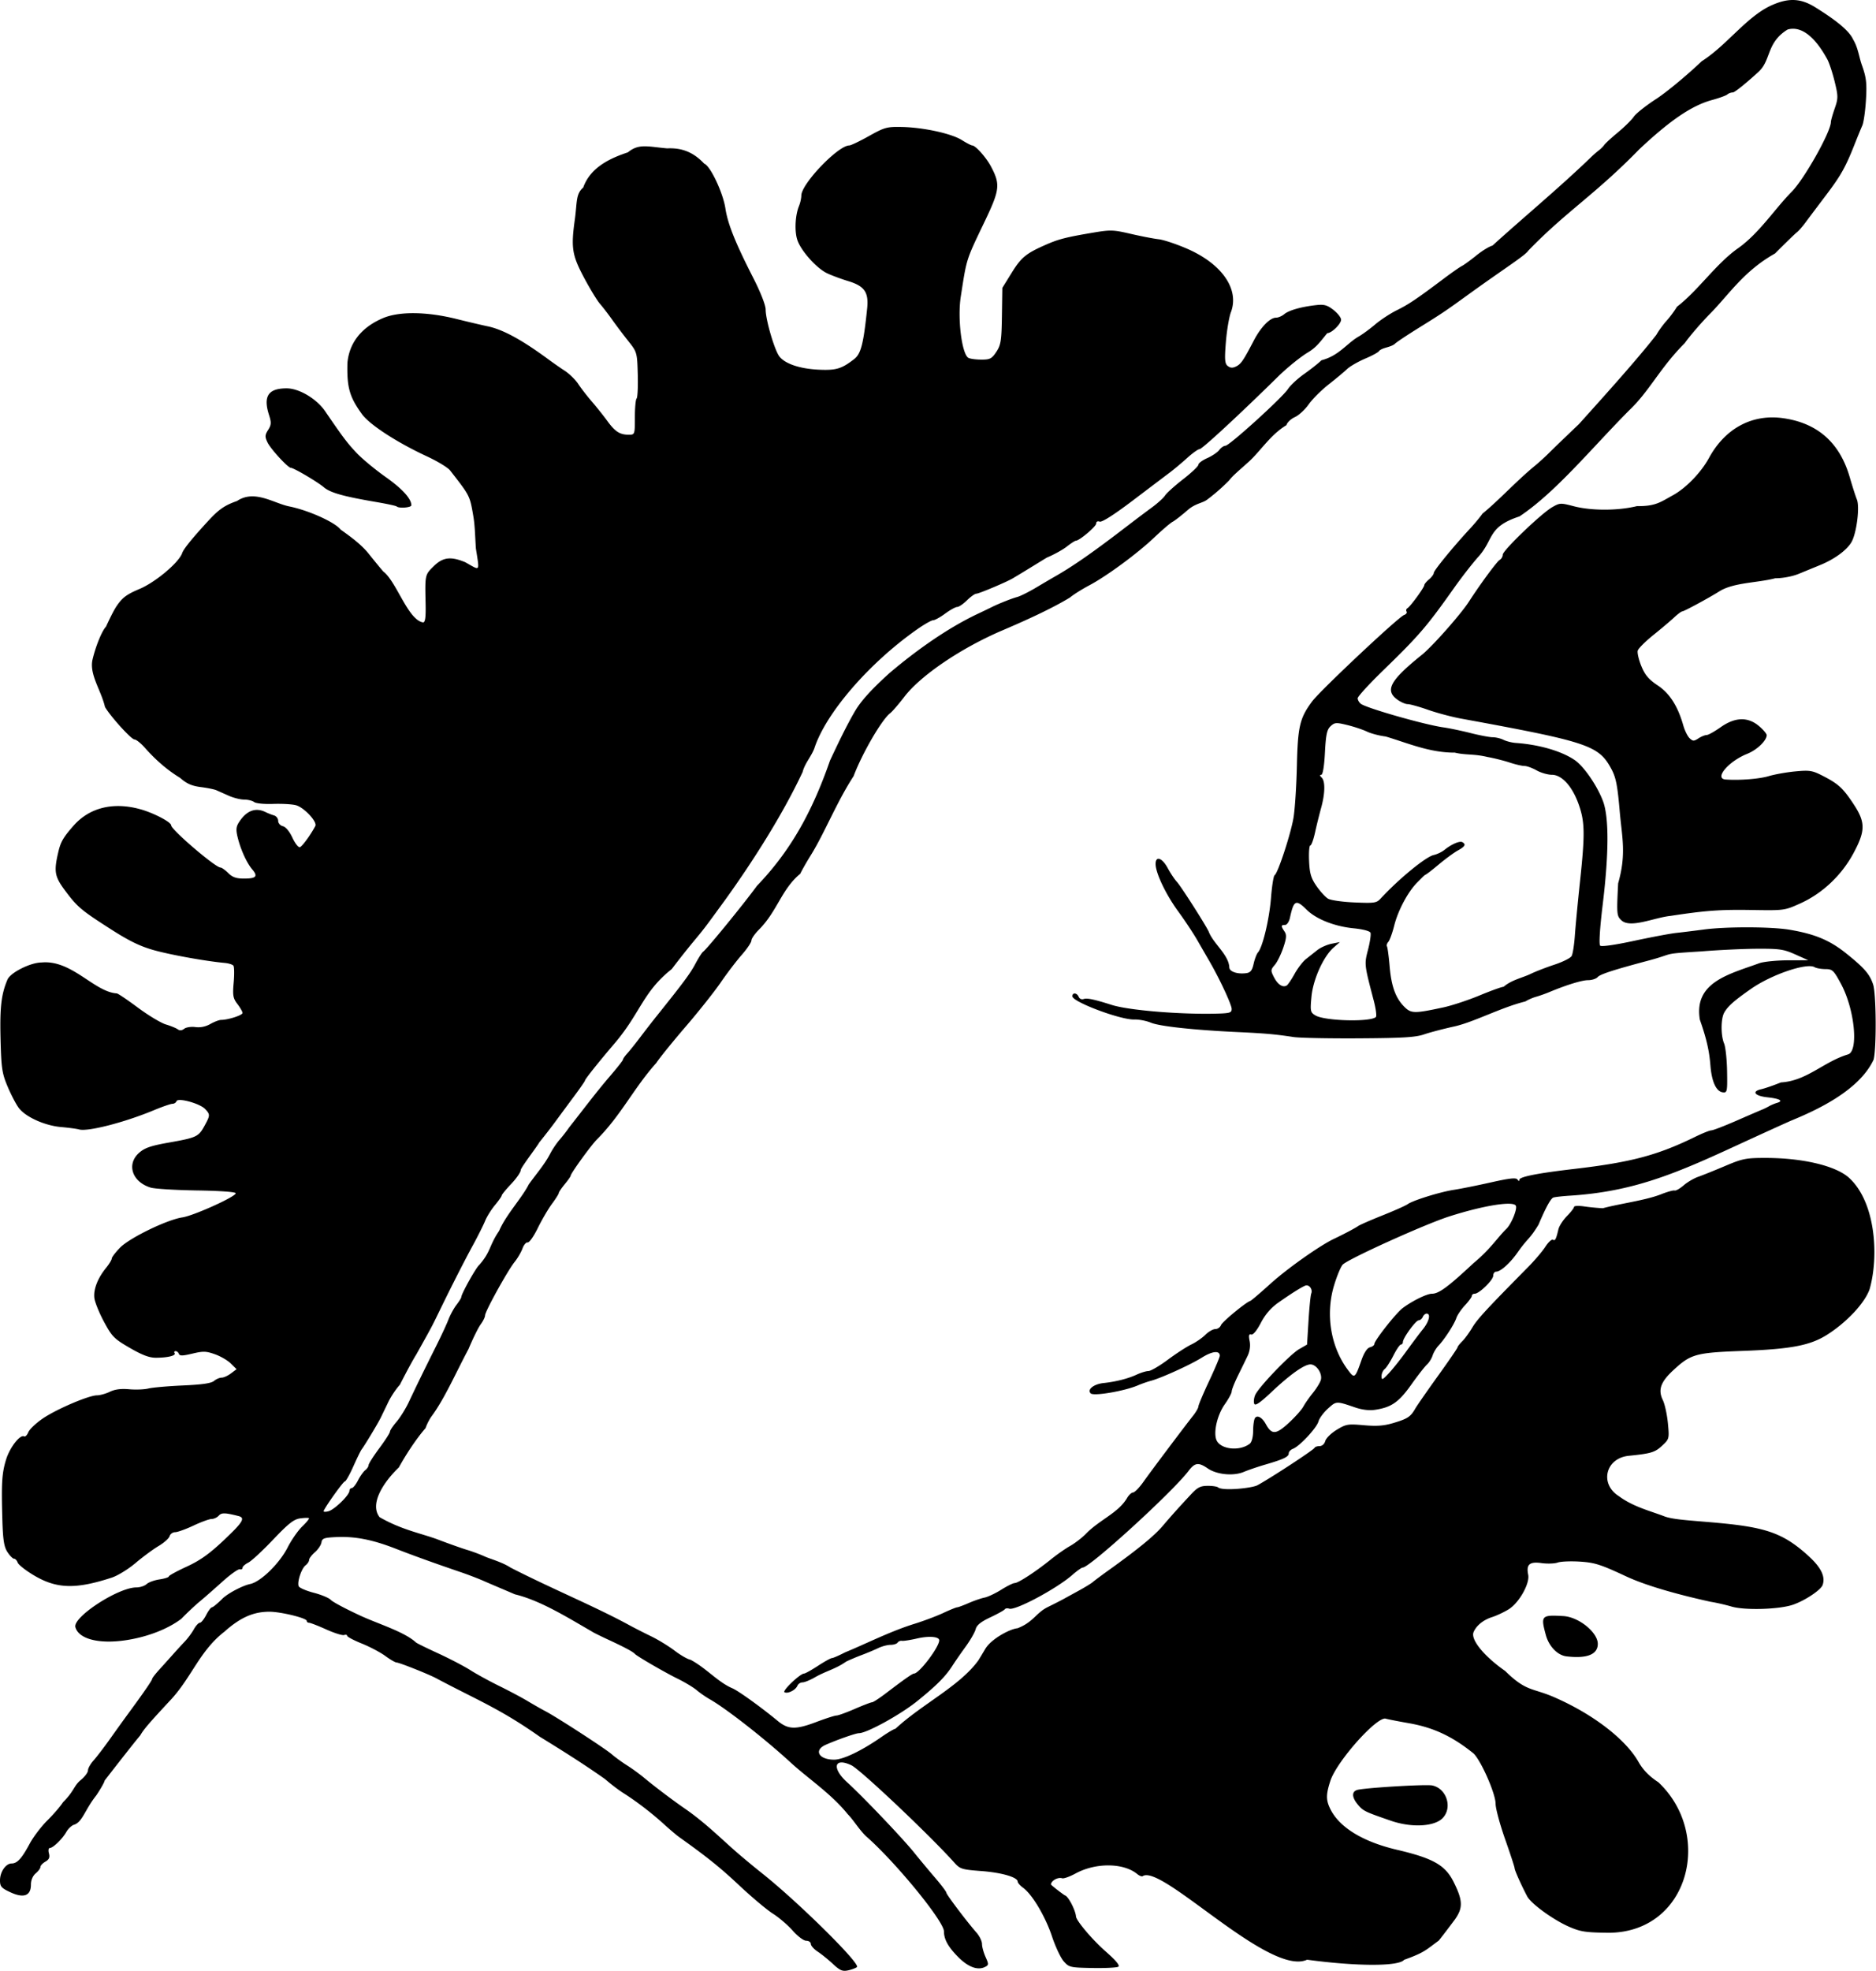 <svg xmlns="http://www.w3.org/2000/svg" width="2088.353" height="2192.555" viewBox="0 0 1957.831 2055.521"><path d="M869.33 2048.42c-4.84-4.491-12.026-10.299-15.97-12.905-3.943-2.606-7.169-6.222-7.169-8.036 0-1.814-2.159-3.298-4.797-3.298-2.687 0-8.892-4.638-14.11-10.548-5.121-5.802-14.409-13.76-20.638-17.685-6.229-3.925-21.96-17.114-34.959-29.309-20.126-18.882-33.513-29.646-63.071-50.708-2.667-1.9-9.983-8.119-16.26-13.819-12.606-11.449-28.382-23.508-41.995-32.1-4.891-3.087-13.36-9.554-18.82-14.37-22.862-16.187-48.001-31.843-68.24-44.269-41.489-29.289-65.994-38.56-108.062-60.962-7.712-4.166-38.558-16.431-41.323-16.431-1.383 0-6.69-3.07-11.793-6.821-5.103-3.752-16.151-9.587-24.551-12.969-8.4-3.38-15.273-7.016-15.273-8.077 0-1.062-1.427-1.422-3.171-.8-1.744.62-10.137-2.003-18.651-5.83-8.514-3.829-16.579-6.96-17.922-6.96s-2.442-.9-2.442-2c0-2.892-27.105-9.516-38.934-9.516-16.778 0-30.363 6.015-46.929 20.779-25.583 19.8-33.817 46.613-55.236 70.196-23.555 25.29-29.172 31.827-32.65 38.003-9.071 10.772-37.178 47.113-37.178 47.113 0 1.402-3.926 8.375-8.725 15.495-11.912 14.978-14.42 27.75-23.137 30.554-2.511.74-6.14 4.114-8.065 7.498-4.173 7.339-13.922 16.802-17.308 16.802-1.328 0-1.733 2.523-.9 5.606 1.126 4.162.18 6.382-3.675 8.616-2.855 1.655-5.19 4.153-5.19 5.552 0 1.4-2.234 4.42-4.964 6.713-3.058 2.569-4.963 7.093-4.963 11.792 0 11.575-7.502 14.331-21.433 7.874C1.42 1969.24 0 1967.613 0 1961.194c0-8.872 6.04-17.625 12.164-17.625 5.8 0 10.573-5.24 18.876-20.728 3.736-6.967 12.021-17.85 18.413-24.184 6.392-6.333 13.754-14.884 16.36-19 11.824-11.784 11.105-17.025 18.372-23.026 4.197-3.418 7.63-7.977 7.63-10.131 0-2.155 2.638-6.847 5.862-10.428 3.224-3.58 11.012-13.765 17.308-22.632 6.295-8.868 14.88-20.787 19.075-26.487 15.568-21.149 24.756-34.478 24.756-35.916 0-.813 3.422-5.243 7.604-9.844 4.182-4.6 10.603-11.739 14.268-15.863 3.666-4.124 9.172-10.126 12.237-13.337 3.065-3.212 7.281-8.907 9.37-12.655 2.088-3.749 4.903-6.815 6.255-6.815 1.352 0 4.321-3.628 6.6-8.062 2.277-4.433 5.006-8.06 6.063-8.06 1.057 0 6.055-4.146 11.106-9.213 6.166-5.782 21.002-13.441 28.671-15.06 11.045-2.251 30.634-21.34 39.248-38.245 3.978-7.807 10.838-17.648 15.245-21.868 4.408-4.22 7.531-8.084 6.942-8.586-.589-.502-4.756-.393-9.26.244-6.528.922-12.242 5.423-28.162 22.183-10.985 11.564-22.654 22.354-25.932 23.978-3.277 1.624-5.958 4.042-5.958 5.374 0 1.332-1.287 2.024-2.859 1.538-1.572-.487-9.815 5.386-18.317 13.05-8.503 7.665-19.225 17.046-23.828 20.846-4.602 3.8-13.076 11.775-18.829 17.722-21.487 16.247-54.518 23.919-76.461 23.782-18.976-.198-31.507-5.707-34.126-15.002-2.95-10.469 44.609-41.472 63.617-41.472 3.814 0 8.609-1.555 10.655-3.454 2.047-1.9 8.109-4.105 13.471-4.9 5.363-.797 9.75-2.194 9.75-3.107 0-.912 8.347-5.487 18.548-10.166 13.882-6.368 23.557-13.22 38.463-27.243 20.415-19.204 23.153-23.707 15.573-25.615-14.018-3.527-17.594-3.588-20.492-.347-1.688 1.888-5.009 3.433-7.379 3.433-2.37 0-10.888 3.096-18.928 6.88-8.04 3.784-16.677 6.894-19.193 6.91-2.516.018-5.095 1.877-5.732 4.135-.636 2.258-5.836 6.888-11.554 10.29-5.72 3.4-16.54 11.388-24.047 17.75-7.506 6.364-18.673 13.21-24.815 15.215-37.783 12.337-57.613 11.73-81.424-2.493-8.444-5.043-15.986-10.982-16.761-13.2-.775-2.216-2.467-4.03-3.76-4.03-1.293 0-4.398-3.125-6.9-6.944-3.577-5.459-4.715-12.724-5.32-33.972-1.094-38.478-.468-48.407 3.958-62.727 3.866-12.505 14.683-26.31 18.776-23.963 1.159.665 3.133-1.297 4.387-4.358 1.254-3.062 8.023-9.48 15.042-14.262 14.381-9.798 47.958-24.139 56.616-24.181 3.139-.018 9.186-1.698 13.439-3.74 5.327-2.556 11.602-3.366 20.17-2.601 6.84.61 15.868.254 20.061-.791 4.194-1.045 20.383-2.47 35.977-3.165 20.14-.899 29.54-2.263 32.455-4.711 2.256-1.895 5.844-3.446 7.974-3.446s6.509-1.985 9.73-4.41l5.86-4.411-5.958-5.896c-3.277-3.243-10.738-7.59-16.581-9.661-9.311-3.3-12.231-3.384-23.628-.673-10.218 2.43-13.223 2.485-14.024.253-.561-1.562-2.11-2.84-3.441-2.84-1.332 0-1.81.918-1.062 2.041 1.734 2.605-7.029 4.797-19.34 4.837-7.085.024-14.24-2.66-27.397-10.27-16.289-9.423-18.58-11.733-26.846-27.063-4.97-9.218-9.512-20.353-10.094-24.744-1.194-9.007 3.313-20.744 12.132-31.593 3.277-4.032 5.96-8.434 5.96-9.782 0-1.347 3.905-6.462 8.678-11.366 9.912-10.182 49.076-29.193 65.016-31.558 11.825-1.756 56.125-21.792 55.671-25.18-.186-1.4-16.125-2.55-40.642-2.931-22.184-.346-43.8-1.672-48.034-2.946-19.46-5.857-25.613-24.468-12.028-36.386 5.826-5.112 12.132-7.274 30.894-10.593 28.95-5.122 31.007-6.082 37.215-17.376 6.058-11.022 6.091-11.956.628-17.674-5.573-5.834-28.42-12.034-29.833-8.097-.539 1.498-2.457 2.724-4.263 2.724s-10.369 2.95-19.028 6.556c-30.782 12.82-69.327 22.736-78.375 20.165-2.4-.681-10.831-1.804-18.737-2.493-16.987-1.482-36.873-10.408-44.06-19.777-2.768-3.607-8.016-13.598-11.663-22.202-5.937-14.005-6.721-19.265-7.485-50.193-.814-32.924.786-46.491 7.276-61.69 3.111-7.286 24.077-17.77 35.537-17.77 31.603-3.005 54.92 30.718 78.528 32.245 1.125 0 11 6.656 21.945 14.791 10.945 8.135 24.09 16.043 29.21 17.574 5.12 1.53 10.705 3.811 12.411 5.068 2.095 1.544 4.303 1.36 6.801-.564 2.052-1.581 7.257-2.366 11.688-1.762 5.156.702 10.663-.426 15.532-3.182 4.15-2.348 9.22-4.28 11.266-4.29 7.413-.043 22.334-4.877 22.334-7.235 0-1.328-2.386-5.525-5.303-9.327-4.582-5.972-5.113-9.014-3.906-22.376.768-8.505.642-16.44-.28-17.635-.923-1.194-5.028-2.48-9.122-2.855-19.56-1.797-56.022-8.345-73.491-13.199-14.5-4.027-25.852-9.512-44.92-21.7-31.492-20.132-35.347-23.384-48.235-40.688-10.824-14.533-11.731-19.72-6.999-40.024 2.479-10.632 5.156-15.27 15.835-27.432 16.621-18.93 41.385-25.075 69.647-17.286 13.903 3.833 32.329 13.428 32.329 16.836 0 4.528 46.157 44.005 51.45 44.005 1.253 0 4.9 2.59 8.106 5.758 4.45 4.397 8.33 5.758 16.416 5.758 12.756 0 14.812-2.274 8.64-9.557-5.851-6.904-12.187-20.864-15.276-33.658-1.927-7.978-1.581-11.055 1.81-16.142 7.832-11.742 17.096-15.076 27.527-9.907 2.37 1.174 6.263 2.696 8.652 3.383 2.388.686 4.342 3.231 4.342 5.657 0 2.47 2.179 4.939 4.95 5.611 2.937.713 6.975 5.586 9.927 11.977 2.737 5.926 6.23 10.387 7.763 9.912 2.42-.748 11.346-12.986 16.126-22.108 2.296-4.382-11.815-19.448-20.32-21.696-4.003-1.057-14.675-1.655-23.714-1.327-9.403.34-17.898-.506-19.852-1.979-1.88-1.415-6.555-2.558-10.39-2.54-3.836.02-11.094-1.802-16.13-4.047a4191.493 4191.493 0 00-12.978-5.763c-2.101-.925-9.407-2.395-16.235-3.266-9.412-1.202-14.64-3.533-21.614-9.64-15.082-9.176-26.785-20.29-36.162-30.756-4.407-5.09-9.533-9.255-11.392-9.255-3.282 0-25.037-23.985-30.765-33.918-3.961-17.244-16.313-33.604-13.074-48.997 3.282-14.142 9.876-30.333 14.144-34.729 0 0 6.906-15.316 11.036-21.418 6.13-8.972 10.511-12.25 23.9-17.885 16.788-7.065 41.294-27.696 44.601-37.549 1.396-4.157 10.428-15.309 26.911-33.225 11.285-12.267 17.4-16.504 30.261-20.97 18.344-12.376 38.404 2.443 54.767 5.682 20.107 4.077 47.696 16.552 53.44 24.163 10.693 7.584 21.426 15.487 28.873 24.682 6.901 8.617 13.947 17.182 15.658 19.033 13.764 10.452 25.565 50.327 41.422 53.062 2.293 0 2.995-5.308 2.666-20.153-.656-29.589-.678-29.488 8.392-38.414 9.614-9.461 17.738-10.515 32.904-4.266 16.127 8.917 15.088 11.068 11.206-14.323-.84-11.999-.95-23.77-2.732-33.936-3.663-21.277-3.43-20.823-24.235-47.47-2.32-2.972-13.194-9.561-24.165-14.644-31.184-14.447-59.743-32.982-67.7-43.937-13.087-18.021-15.89-27.854-15.254-53.533 2.73-29.192 25.27-41.785 37.638-46.918 16.999-6.957 45.505-6.542 76.24 1.111 12.965 3.229 28.04 6.762 33.5 7.852 20.4 4.58 44.472 21.294 60.413 32.825 5.507 4.117 14.003 10.077 18.88 13.243 4.879 3.167 11.26 9.386 14.182 13.82 2.922 4.433 9.343 12.725 14.269 18.425 4.926 5.7 12.21 14.831 16.186 20.29 8.1 11.121 13.009 14.258 22.315 14.258 6.293 0 6.367-.21 6.367-18.042 0-9.923.818-18.801 1.819-19.73 1-.928 1.54-12.17 1.199-24.984-.61-22.934-.765-23.48-9.92-34.971-5.116-6.421-12.604-16.338-16.64-22.039-4.036-5.7-9.84-13.248-12.898-16.773-3.058-3.524-10.625-15.961-16.816-27.638-12.321-23.24-13.504-30.849-9.388-60.384 2.441-17.517.773-26.534 8.733-33.22 7.674-21.835 29.703-31.104 46.612-36.724 11.417-9.508 20.854-5.906 41.03-4.157 16.323-.797 28.103 4.746 38.652 15.97 6.316 2.159 19.581 30.165 22.097 46.653 2.48 16.26 10.392 35.947 29.362 73.063 7.318 14.318 12.64 27.955 12.64 32.386 0 10.789 9.331 42.587 14.383 49.015 6.056 7.707 21.446 12.84 41.213 13.748 17.959.824 23.747-.92 36.842-11.106 7.027-5.465 9.672-15.793 13.479-52.617 1.764-17.067-2.686-23.493-19.882-28.713-7.057-2.142-16.819-5.752-21.693-8.023-10.77-5.015-26.736-22.585-31.025-34.14-3.318-8.94-2.62-26.08 1.47-36.063 1.34-3.272 2.436-8.2 2.436-10.95 0-12.222 38.397-52.278 50.112-52.278 1.623 0 10.833-4.405 20.466-9.789 16.264-9.09 18.702-9.766 34.13-9.471 22.587.43 51.917 6.8 62.76 13.63 4.916 3.096 9.797 5.63 10.846 5.63 3.433 0 14.593 12.471 19.58 21.88 9.95 18.78 9.323 24.307-6.52 57.403-19.704 41.163-18.658 37.874-24.968 78.485-3.534 22.742 1.066 59.702 7.935 63.75 1.697 1.001 7.741 1.836 13.43 1.855 9.176.031 10.954-.88 15.748-8.079 4.731-7.106 5.457-11.759 5.836-37.427l.432-29.312 9.884-15.939c9.894-15.954 14.886-20.017 35.923-29.236 12.933-5.667 21.018-7.726 48.524-12.36 18.664-3.143 21.293-3.064 39.704 1.195 10.845 2.508 23.947 5.038 29.115 5.62 5.169.583 18.569 5.051 29.778 9.93 36.429 15.854 54.665 42.339 45.601 66.227-1.9 5.011-4.254 19.021-5.23 31.133-1.47 18.277-1.133 22.516 1.988 24.92 2.781 2.142 5.06 2.25 8.756.414 5.1-2.533 7.456-5.992 18.498-27.161 7.176-13.758 16.814-23.65 23.043-23.65 2.343 0 6.22-1.647 8.617-3.66 4.828-4.055 18.016-7.787 33.432-9.46 8.338-.906 11.478-.02 17.99 5.065 4.34 3.389 7.89 7.961 7.89 10.161 0 4.428-9.838 14.016-14.381 14.016-7.163 8.623-11.044 14.605-20.037 19.989-7.684 4.543-21.788 15.94-31.341 25.327-41.015 40.296-79.228 75.604-81.865 75.64-1.564.02-7.398 4.167-12.962 9.213-5.565 5.045-13.864 11.985-18.442 15.42-4.579 3.436-22.015 16.614-38.748 29.285-19.11 14.472-31.797 22.548-34.12 21.721-2.221-.79-3.698 0-3.698 1.999 0 3.089-17.55 17.906-21.21 17.906-.906 0-5.159 2.754-9.45 6.12-4.292 3.366-13.666 8.536-20.831 11.487-12.846 7.816-22.405 13.838-35.361 21.526-6.536 3.924-35.52 16.143-38.291 16.143-1.469 0-5.832 3.11-9.697 6.91-3.864 3.8-8.453 6.91-10.197 6.91-1.744 0-7.386 3.108-12.538 6.909-5.152 3.8-10.777 6.91-12.5 6.91-1.722 0-8.997 4.09-16.166 9.09-50.382 35.135-95.91 87.694-107.842 124.494-3.31 8.756-10.071 15.792-12.265 24.733-21.309 45.489-53.05 94.736-80.145 132.438-22.182 30.48-22.634 31.074-34.121 44.837-5.46 6.541-15.51 19.268-22.334 28.281-30.101 23.787-32.47 45.489-59.375 77.186-17.29 20.25-31.2 37.705-31.2 39.151 0 .61-5.209 8.116-11.576 16.679a5391.296 5391.296 0 00-19.164 25.933c-4.173 5.7-11.8 15.546-16.95 21.88-2.336 4.432-19.21 26.152-19.31 28.823 0 2.158-4.466 8.634-9.926 14.391-5.459 5.756-9.926 11.194-9.926 12.084 0 .89-3.15 5.395-7.001 10.011-3.851 4.616-8.485 12.02-10.298 16.454-1.813 4.434-7.53 15.834-12.704 25.335-9.32 17.111-22.784 43.572-35.743 70.247-7.118 14.653-7.417 15.211-23.296 43.61-6.402 10.281-17.237 31.74-17.237 31.74-3.86 4.16-9.271 12.229-12.024 17.93-2.753 5.7-6.254 12.955-7.781 16.121-2.827 5.862-16.885 29.209-20.11 33.397-.975 1.266-4.898 9.299-8.717 17.85-3.82 8.55-7.777 15.546-8.794 15.546-1.584 0-19.423 24.803-22.08 30.7-.503 1.115 1.73 1.296 4.963.402 6.422-1.776 21.764-16.698 21.913-21.314.052-1.583 1.158-2.879 2.458-2.879 1.301 0 4.196-3.58 6.433-7.955s5.64-9.166 7.56-10.646c1.922-1.48 3.501-3.86 3.51-5.288 0-1.429 5.026-9.334 11.151-17.568 6.125-8.234 11.143-16.03 11.152-17.325 0-1.295 3.116-5.959 6.906-10.364 3.79-4.406 9.573-13.71 12.85-20.678 7.764-16.502 17.232-35.886 28.69-58.731 5.082-10.134 10.757-22.38 12.612-27.215 1.854-4.834 5.628-11.73 8.387-15.326 2.758-3.595 5.015-7.22 5.015-8.054 0-3.356 15.502-31.077 18.799-33.616 12.26-13.977 10.119-20.035 20.703-35.511 7.029-16.623 23.977-34.51 30.901-48.41 8.4-11.737 16.531-20.786 22.43-32.134 2.236-4.373 6.598-10.85 9.695-14.395 3.096-3.545 7.595-9.342 9.997-12.883 16.132-20.438 28.235-36.729 42.45-53.28 7.572-8.776 13.767-16.65 13.767-17.497 0-.847 1.954-3.674 4.342-6.283 2.389-2.609 8.537-10.281 13.663-17.05 5.126-6.77 12.943-16.829 17.37-22.354 28.107-35.075 34.808-44.117 40.174-54.21 3.3-6.204 6.96-11.905 8.133-12.667 3.593-2.333 42.262-49.643 56.123-68.664 35.8-37.16 58.05-78.36 76.247-130.659 8.249-17.556 17.323-36.652 26.201-51.736 6.267-10.587 17.093-22.522 35.716-39.375 28.14-23.9 60.58-46.872 91.774-61.7 6.142-2.896 12.842-6.112 14.889-7.145 7.101-3.585 21.122-9.155 26.822-10.655 3.151-.83 12.114-5.306 19.916-9.947 7.803-4.641 16.02-9.475 18.262-10.742 19.884-11.238 41.122-26.04 77.662-54.125 7.416-5.7 18.446-13.992 24.51-18.425 6.064-4.434 12.351-10.134 13.972-12.668 1.621-2.533 10.102-10.162 18.847-16.954 8.745-6.791 15.9-13.595 15.9-15.12 0-1.524 4.15-4.609 9.223-6.854 5.073-2.246 10.72-6.065 12.548-8.488 1.829-2.423 4.714-4.405 6.41-4.405 4.068 0 59.344-50.102 65.292-59.18 2.544-3.883 10.19-10.976 16.993-15.763 6.802-4.786 14.893-11.195 17.98-14.242 18.337-4.71 26.382-17.614 38.84-24.75 3.977-2.27 11.794-8.007 17.371-12.748 5.577-4.74 15.724-11.37 22.548-14.732 12.223-6.023 20.677-11.717 49.193-33.136 7.948-5.97 16.323-11.805 18.61-12.966 2.288-1.161 9.092-6.108 15.12-10.993 6.028-4.885 13.566-9.489 16.75-10.23 31.75-28.86 70.366-60.828 103.011-92.377 2.29-2.23 5.855-5.335 7.921-6.9 2.067-1.565 4.659-4.156 5.762-5.758 1.102-1.602 7.588-7.542 14.412-13.2 6.824-5.657 14.214-12.972 16.423-16.254 2.208-3.282 12.724-11.608 23.369-18.503 10.644-6.895 32.025-24.594 47.512-39.333 25.882-16.411 46.068-45.515 71.512-57.704 18.483-8.611 31.403-8.228 46.897 1.392 16.619 10.319 34.774 22.912 39.493 33.427 5.424 8.922 6.246 18.644 9.274 27.003 4.584 12.787 5.272 18.688 4.226 36.25-.687 11.537-2.408 23.568-3.824 26.735-1.415 3.167-5.034 11.977-8.04 19.577-9.527 24.083-14.245 32.458-30.047 53.334-8.48 11.202-18.015 23.881-21.19 28.176-3.175 4.294-7.283 8.958-9.129 10.364-1.846 1.406-12.038 11.292-22.649 21.969-32.409 18.113-48.174 42.869-67.498 62.52-9.31 9.407-21.325 23.323-26.699 30.924-26.166 26.166-36.852 50.222-58.312 70.431-38.928 39.23-76.576 85.406-114.238 110.369-33.484 10.939-26.37 23.677-42.784 41.97-6.027 6.685-17.558 21.482-25.623 32.883-28.329 40.044-36.476 49.51-73.721 85.643-14.672 14.235-26.676 27.35-26.676 29.144 0 1.795 1.471 4.396 3.27 5.782 5.852 4.508 66.554 21.84 86.064 24.573 6.141.86 18.96 3.535 28.487 5.944 9.526 2.408 19.929 4.379 23.117 4.379 3.188 0 8.236 1.213 11.217 2.696 2.98 1.483 8.77 2.936 12.864 3.229 24.454 1.748 47.633 8.482 61.415 17.843 9.573 6.503 23.572 26.823 29.599 42.965 6.293 16.856 6.158 54.371-.389 108.25-2.968 24.433-3.995 41.079-2.612 42.362 1.382 1.284 15.253-.676 35.3-4.988 18.162-3.906 38.047-7.64 44.189-8.296 6.141-.656 19.177-2.256 28.967-3.557 23.09-3.066 69.946-2.958 88.904.205 26.551 4.43 42.186 10.935 59.348 24.69 19.099 15.307 24.607 21.666 28.203 32.558 3.255 9.857 3.583 67.163.449 78.35-15.561 33.362-62.827 53.926-85.519 63.343-4.094 1.704-30.116 13.532-57.826 26.284-64.978 30.06-108.296 47.92-172.953 52.155-8.189.51-16.232 1.405-17.873 1.988-2.775.986-7.888 10.314-15.537 28.35-9.71 15.932-10.72 13.167-21.735 28.79-7.735 11.093-17.8 20.146-22.402 20.15-1.706 0-3.102 1.873-3.102 4.158 0 4.595-14.639 18.877-19.35 18.877-1.64 0-2.983 1-2.983 2.223 0 1.223-3.2 5.628-7.11 9.789-3.91 4.16-7.982 10.156-9.048 13.323-2.226 6.613-12.185 22.025-18.605 28.79-2.404 2.533-5.196 7.197-6.205 10.364-1.008 3.167-3.65 7.384-5.868 9.37-2.22 1.987-9.618 11.47-16.442 21.075-12.979 18.266-20.741 23.626-37.877 26.156-5.867.866-13.373-.028-20.439-2.433-20.012-6.815-19.717-6.826-28.503 1.078-4.582 4.122-9.06 10.187-9.95 13.478-1.812 6.704-19.784 25.965-26.602 28.512-2.435.909-4.427 3.066-4.427 4.793 0 3.571-5.349 6.11-24.815 11.78-7.506 2.187-17.435 5.576-22.064 7.532-10.782 4.556-28.169 2.883-37.65-3.623-9.658-6.627-13.428-6.134-20.068 2.624-16.628 21.93-102.974 100.712-110.461 100.784-1.14.018-5.981 3.449-10.758 7.64-16.425 14.409-59.597 37.462-65.931 35.206-1.866-.664-3.962-.351-4.66.695-.696 1.047-7.46 4.812-15.03 8.367-9.897 4.648-14.197 8.129-15.305 12.391-.848 3.26-5.565 11.46-10.484 18.221-4.919 6.761-10.998 15.516-13.509 19.456-7.323 11.489-16.486 20.734-36.859 37.193-17.526 14.16-52.744 33.55-60.934 33.55-3.192 0-22.144 6.613-34.612 12.077-12.905 5.656-7.351 15.56 8.726 15.56 9.286 0 28.55-9.213 49.063-23.466 6.948-4.828 13.659-8.778 14.912-8.778 27.66-25.707 66.96-44.378 86.436-71.212 1.457-2.305 4.71-7.695 7.23-11.977 6.256-10.634 26.142-21.056 33.7-21.618 16.613-6.41 19.26-15.987 31.412-22.035 6.258-3.075 13.26-6.627 15.56-7.894 2.3-1.267 9.743-5.345 16.54-9.062 6.795-3.717 13.588-7.863 15.093-9.213 1.505-1.35 8.526-6.6 15.601-11.666 31.224-22.361 48.239-36.243 57.029-46.528 10.083-11.8 16.447-18.895 29.765-33.183 6.991-7.5 9.902-8.962 17.845-8.962 5.22 0 10.036.82 10.703 1.822 6.135 3.64 35.248.49 40.715-2.38 13.133-7.016 58.704-36.82 59.693-39.041.455-1.022 2.847-1.858 5.314-1.858 2.615 0 5.086-2.214 5.922-5.303.788-2.917 6.15-8.168 11.913-11.67 9.83-5.974 11.59-6.273 28.397-4.81 13.782 1.198 20.974.64 31.161-2.42 14.527-4.363 17.54-6.368 22.477-14.951 1.821-3.167 12.493-18.52 23.715-34.116 11.223-15.597 20.405-29.004 20.405-29.793 0-.79 2.195-3.604 4.878-6.255 2.683-2.65 7.429-9.132 10.546-14.403 5.078-8.587 15.363-19.724 57.97-62.775 6.93-7.001 15.12-16.623 18.203-21.38 3.083-4.76 6.634-8.062 7.892-7.34 2.368 1.358 3.3-.407 5.78-10.942.803-3.412 4.804-9.603 8.892-13.757 4.088-4.154 7.432-8.467 7.432-9.584 0-1.118 4.746-1.335 10.547-.483 5.8.851 14.577 1.692 19.505 1.868 18.022-4.836 44.379-8.139 60.704-14.521 6.468-2.574 12.835-4.346 14.15-3.94 1.315.407 5.56-2.007 9.432-5.364 3.872-3.358 10.718-7.384 15.213-8.948 4.495-1.563 17.106-6.63 28.024-11.259 18.156-7.697 21.76-8.416 42.186-8.418 39.166 0 73.826 8.308 87.474 20.975 27.895 25.865 30.847 82.471 21.173 115.995-5.029 14.32-23.63 34.262-44.129 47.31-17.706 11.27-37.629 15.113-88.093 16.99-49.422 1.838-54.392 3.222-72.748 20.26-13.176 12.228-15.988 20.361-10.768 31.135 2.024 4.176 4.388 14.978 5.254 24.003 1.545 16.096 1.429 16.546-6.086 23.52-7.453 6.918-11.461 8.126-34.76 10.48-24.293 2.453-30.785 29.395-10.168 42.198 14.794 10.975 32.292 15.208 47.164 20.89 10.078 3.908 31.473 4.47 61.02 7.368 46.38 4.548 63.956 11.11 88.448 33.017 14.04 12.558 18.956 22.219 15.882 31.208-1.788 5.229-18.198 16.197-30.81 20.594-14.224 4.958-50.215 6.075-64.168 1.992-6.509-1.904-16.3-4.14-21.76-4.967-32.486-7.121-66.582-16.413-88.244-26.493-26.581-12.418-32.792-14.41-48.067-15.422-9.648-.638-20.203-.211-23.455.95-3.253 1.16-10.842 1.415-16.865.567-12.523-1.764-16.144 1.403-13.924 12.181 1.863 9.048-9.48 29.192-20.225 35.918-4.77 2.986-12.631 6.691-17.47 8.235-9.21 2.94-16.52 8.88-19.329 15.708-3.196 7.77 10.882 25.034 33.075 40.56 21.858 21.517 28.019 17.407 50.33 26.951 40.627 17.536 75.063 43.845 88.692 67.761 4.824 8.465 11.147 14.94 20.794 21.292 57.413 54.036 32.398 155.916-51.09 156.968-24.716-.238-29.919-1.005-41.871-6.173-16.397-7.088-39.803-24.004-43.911-31.734-6.017-11.32-13.164-27.273-13.164-29.379 0-1.193-4.466-14.84-9.926-30.328-5.459-15.486-9.926-32.104-9.926-36.928 0-10.37-14.817-44.28-22.889-52.383-21.079-17.006-40.495-26.77-66.59-31.478-11.52-2.02-22.843-4.223-25.16-4.896-9.141-2.655-51.122 44.436-57.785 64.82-4.745 14.52-4.7 20.332.233 29.98 9.677 18.927 34.001 33.663 69.21 41.926 37.924 8.902 50.378 15.968 59.193 33.59 9.674 19.337 9.908 27.076 1.189 39.294 0 0-11.621 15.587-16.748 21.871-13.615 9.974-15.102 12.527-36.108 20.013-5.501 6.983-49.062 6.941-101.283-.096-39.17 17.915-151.342-99.622-171.442-87.241-.843.782-3.494-.19-5.89-2.162-14.245-11.716-43.253-11.97-64.227-.561-6.092 3.313-12.422 5.575-14.067 5.026-4.379-1.46-11.676 2.615-11.676 6.522 1.417 1.734 13.62 11.038 14.736 11.39 3.406 1.003 10.875 15.378 11.393 21.925.36 4.538 17.1 24.3 30.71 36.253 10.925 9.594 15.394 14.965 13.444 16.155-1.606.98-13.784 1.582-27.062 1.337-23.213-.427-24.363-.695-29.888-6.942-3.16-3.573-8.684-15.307-12.273-26.074-6.91-20.723-20.522-43.633-30.066-50.601-3.154-2.303-5.735-5.215-5.735-6.472 0-4.585-16.646-9.426-37.914-11.027-20.383-1.534-22.198-2.1-28.204-8.803-25.536-28.496-97.994-96.99-107.358-101.484-18.104-8.689-20.894 2.913-4.3 17.881 15.684 14.148 57.72 58.23 69.579 72.965 5.598 6.956 15.482 18.823 21.965 26.371 6.483 7.548 11.787 14.57 11.787 15.602 0 1.917 21.171 29.95 31.504 41.714 3.145 3.58 5.719 8.896 5.719 11.81 0 2.915 1.674 9.019 3.72 13.563 3.421 7.601 3.37 8.437-.648 10.432-7.606 3.778-17.52.101-27.896-10.346-10.448-10.52-14.88-18.485-14.88-26.74 0-10.677-50.909-72.781-81.575-99.515-7.414-7.29-12.74-16.579-18.952-22.873-16.946-20.997-40.43-36.506-58.607-52.97-26.574-24.555-68.035-57.04-85.203-66.758-4.145-2.346-10.327-6.627-13.74-9.513-3.411-2.886-12.345-8.262-19.851-11.947-13.562-6.657-42.294-23.317-44.667-25.898-2.151-2.34-10.64-6.881-27.297-14.602-8.87-4.112-16.688-7.995-17.37-8.628-25.195-14.488-53.664-32.418-80.535-38.888-10.875-4.69-22.605-9.564-32.373-13.86-5.46-2.417-16.068-6.493-23.575-9.058-29.3-10.012-49.217-17.191-68.872-24.827-24.149-9.382-42.384-12.894-62.018-11.944-12.385.6-14.377 1.34-15.03 5.587-.414 2.693-3.485 7.279-6.824 10.19-3.34 2.912-6.072 6.542-6.072 8.066 0 1.524-1.655 4.047-3.68 5.605-4.323 3.331-8.978 17.475-7.18 21.823.686 1.66 7.762 4.716 15.723 6.79 7.961 2.073 15.927 5.393 17.702 7.378 1.775 1.985 14.454 8.823 28.174 15.194 18.808 9.192 47.905 17.415 60.929 29.349.682.694 11.075 5.787 23.094 11.318 12.02 5.531 27.095 13.394 33.5 17.473 6.406 4.079 20.022 11.528 30.258 16.554 10.237 5.027 23.637 12.153 29.778 15.837 6.142 3.684 14.231 8.292 17.977 10.24 11.872 6.175 62.396 38.907 69.393 44.956 3.697 3.196 10.955 8.475 16.13 11.732 5.175 3.257 13.353 9.215 18.174 13.239 10.312 8.608 29.85 23.361 42.105 31.796 20.193 13.914 36.573 30.055 51.047 42.844 6.727 5.992 20.048 17.096 29.602 24.675 37.604 29.832 103.016 94.438 99.033 97.813-1.24 1.05-5.398 2.599-9.24 3.44-5.824 1.276-8.446.173-15.784-6.637zm-17.219-252.47c9.71-3.673 19.097-6.682 20.86-6.686 1.763 0 10.37-3.117 19.128-6.917 8.757-3.8 16.873-6.91 18.036-6.91 1.162 0 7.893-4.405 14.958-9.788 18.645-14.208 27.148-20.153 28.822-20.153 5.33 0 26.277-27.627 26.277-34.657 0-3.9-10.662-4.79-23.098-1.928-7.086 1.631-14.195 2.73-15.799 2.44-1.603-.289-3.623.539-4.489 1.839-.865 1.3-4.21 2.364-7.43 2.364-3.221 0-9.018 1.528-12.881 3.395-3.864 1.866-11.492 5.068-16.952 7.115-5.459 2.047-12.89 5.184-16.512 6.97-11.115 7.849-21.158 9.836-32.448 16.324-5.09 2.943-10.989 5.35-13.106 5.35-2.117 0-4.504 1.584-5.304 3.52-1.87 4.521-10.136 8.647-13.482 6.728-2.564-1.47 16.381-19.46 20.494-19.46 1.152 0 7.654-3.628 14.45-8.061 6.797-4.434 13.345-8.062 14.551-8.062 1.207 0 7.36-2.68 13.674-5.954 21.509-8.82 47.232-21.957 72.276-29.744 9.554-2.944 23.116-8.035 30.139-11.314 7.022-3.278 13.6-5.96 14.617-5.96 1.017 0 6.438-2.003 12.047-4.45 5.609-2.446 13.05-5.007 16.538-5.689 3.487-.682 11.304-4.362 17.37-8.176 6.067-3.816 12.406-6.956 14.087-6.979 3.79-.052 22.031-11.934 37.448-24.393 6.384-5.16 15.52-11.564 20.3-14.232 4.781-2.668 12.147-8.292 16.367-12.5 14.144-14.752 33.847-21.846 43.079-37.411 1.882-3.265 4.742-5.936 6.355-5.936 1.612 0 6.427-4.923 10.699-10.94 8.122-11.44 42.282-56.898 51.91-69.078 3.071-3.884 5.583-8.256 5.583-9.715 0-1.46 5.025-13.364 11.167-26.456 6.142-13.09 11.167-24.984 11.167-26.43 0-5.684-7.813-4.88-18.673 1.922-11.925 7.47-42.647 21.437-53.29 24.227-3.413.895-9.554 3.053-13.649 4.797-13.846 5.896-45.794 11.359-49.005 8.38-4.225-3.922 2.936-9.754 13.33-10.857 12.73-1.35 25.521-4.599 34.525-8.767 4.464-2.067 10.036-3.759 12.382-3.759s11.387-5.289 20.091-11.753c8.704-6.465 19.734-13.619 24.51-15.898 4.778-2.28 11.393-6.837 14.702-10.127 3.309-3.29 7.98-5.982 10.38-5.982 2.399 0 5.045-1.814 5.879-4.03 1.341-3.566 25.788-23.773 30.703-25.379 1.042-.34 10.455-8.36 20.917-17.822 17.521-15.846 51.455-39.832 66.31-46.87 10.443-4.95 22.11-11.12 25.406-13.438 1.722-1.212 13.181-6.21 25.465-11.109 12.283-4.898 24.008-10.122 26.055-11.607 5.463-3.964 34.076-12.838 48.39-15.006 6.824-1.034 24.088-4.497 38.365-7.696 19.845-4.447 26.41-5.156 27.879-3.01 1.26 1.84 1.934 1.924 1.959.241.046-3.107 18.962-6.845 57.112-11.286 59.348-6.907 87.013-14.24 126.372-33.497 7.608-3.722 15.233-6.77 16.944-6.773 1.712 0 13.436-4.514 26.056-10.025 12.62-5.511 24.62-10.687 26.667-11.501 2.047-.815 5.397-2.45 7.444-3.633 2.047-1.183 5.836-2.769 8.42-3.523 6.94-2.027 2.819-4.363-10.187-5.775-13.201-1.433-16.783-6.089-6.474-8.414 3.85-.868 13.126-4.067 20.613-7.107 27.193-1.612 44.437-21.49 69.964-29.206 11.335-3.163 7.055-46.96-7.174-73.406-7.708-14.329-8.987-15.55-16.327-15.582-4.38-.018-9.472-.922-11.315-2.006-8.169-4.805-44.922 7.687-66.131 22.476-17.895 12.478-24.39 18.219-28.172 24.902-3.609 6.376-3.677 23.785-.125 32.246 1.497 3.566 2.893 16.627 3.102 29.024.36 21.29.107 22.505-4.56 21.88-6.8-.91-11.497-11.148-12.824-27.961-1.228-15.56-4.133-28.152-11.033-47.831-6.48-39.202 30.531-47.37 62.298-58.959 4.777-1.584 18.177-2.907 29.778-2.941l21.092-.063-13.564-6.059c-12.087-5.398-16.41-6.044-39.704-5.934-14.377.068-40.555 1.307-58.173 2.75-43.12 2.715-26.619 1.858-54.199 9.284-37.857 10.074-51.463 14.481-54.214 17.557-1.566 1.752-6.02 3.185-9.896 3.185-6.49 0-22.321 4.864-40.733 12.516-4.094 1.702-10.236 3.867-13.648 4.812-3.412.945-8.407 3.133-11.099 4.862-25.277 6.242-52.71 21.04-73.473 25.923-11.49 2.496-25.917 6.265-32.059 8.374-9.085 3.12-21.807 3.902-68.24 4.192-31.392.195-62.1-.418-68.242-1.363-18.656-2.871-29.825-3.864-58.315-5.18-45.482-2.104-81.411-5.988-90.512-9.787-4.743-1.98-12.488-3.464-17.212-3.3-14.338.501-64.74-18.378-64.74-24.25 0-4.17 4.81-3.728 6.602.607.84 2.035 3.093 3.014 5.205 2.262 3.47-1.236 10.982.342 29.137 6.122 17.538 5.584 70.234 10.021 108.566 9.142 14.846-.34 16.75-.898 16.75-4.903 0-4.446-12.639-31.559-23.124-49.606a7554.816 7554.816 0 01-12.828-22.204c-4.11-7.145-13.052-20.618-19.87-29.941-12.905-17.646-23.586-40.052-23.586-49.475 0-8.785 6.812-6.46 12.637 4.31 2.912 5.384 7.24 11.862 9.617 14.395 4.044 4.31 29.572 44.202 33.162 51.822 4.761 12.592 20.755 23.88 21.51 37.258 0 4.488 8.298 7.366 17.638 6.118 4.44-.594 6.19-2.808 7.747-9.8 1.106-4.967 3.144-10.298 4.528-11.846 4.873-5.45 11.847-34.647 13.59-56.888.968-12.37 2.672-23.015 3.787-23.654 3.385-1.942 16.885-43.036 19.712-60.002 1.459-8.757 3.043-33.023 3.52-53.925.943-41.291 3.014-50.028 15.97-67.393 8.583-11.504 89.974-87.946 95.88-90.05 2.23-.794 3.408-2.416 2.617-3.604-.791-1.188-.363-2.777.951-3.531 3.05-1.75 17.543-21.612 17.543-24.041 0-1.007 2.234-3.707 4.963-6 2.73-2.292 4.963-5.332 4.963-6.755 0-2.499 20.3-27.278 37.864-46.218 4.699-5.067 10.532-12.09 12.963-15.605 17.227-13.988 34.986-33.66 54.564-49.8 4.054-3.297 10.754-9.38 14.889-13.518 4.135-4.139 18.126-17.612 31.092-29.941 29.937-33.201 61.536-68.419 80.929-93.24 2.271-4.117 7.046-10.7 10.61-14.63 3.564-3.93 8.444-10.508 10.844-14.616 22.314-17.121 40.771-44.951 63.989-61.187 21.867-15.514 38.594-41.475 55.695-58.698 13.09-13.097 40.972-62.65 40.972-72.818 0-1.462 1.797-7.825 3.994-14.139 3.684-10.586 3.676-12.782-.103-28.202-2.254-9.197-5.72-19.635-7.705-23.196-4.845-8.695-20.728-36.813-41.398-30.896-22.297 13.815-16.92 31.752-30.169 43.975-12.923 11.898-25.034 21.632-26.914 21.632-1.88 0-4.478.943-5.775 2.094-1.296 1.152-8.42 3.743-15.83 5.757-21.128 5.743-43.53 20.897-76.13 51.5-45.81 47.052-76.429 64.901-115.794 105.693-2.869 4.848-25.918 19.228-62.486 45.698-24.112 17.453-27.494 19.726-51.467 34.603-13.228 8.208-24.687 15.88-25.464 17.046-5 3.694-11.908 3.438-16.244 7.096 0 1.073-6.305 4.63-14.01 7.905-7.707 3.274-16.432 8.273-19.39 11.109-2.96 2.835-11.626 10.054-19.26 16.043-7.632 5.988-17.01 15.349-20.838 20.802-3.829 5.454-10.33 11.437-14.449 13.296-4.118 1.86-8.069 5.633-8.78 8.384-16.656 9.952-27.058 27.09-39.52 38.357-10.136 9.1-16.685 14.466-20.315 19.328 0 0-10.412 10.8-23.13 20.152-4.953 3.641-11.993 3.666-20.15 10.774-6.331 5.516-13.37 10.987-15.64 12.157-2.272 1.17-10.77 8.425-18.883 16.122-17.975 17.053-49.883 40.54-68.36 50.32-7.516 3.978-16.444 9.608-19.84 12.512-20.01 12.219-49.083 25.147-70.454 34.267-42.86 18.254-85.182 46.858-102.33 69.162-5.985 7.785-12.708 15.56-14.94 17.28-8.79 6.771-29.2 41.878-38.131 65.59-17.936 27.616-30.288 59.415-44.775 82.703-3.963 6.334-8.892 14.978-10.955 19.21-19.444 16-23.783 38.686-42.782 57.947-4.477 4.433-8.15 9.668-8.162 11.632-.02 1.964-4.542 8.7-10.068 14.97-5.525 6.27-15.398 19.214-21.94 28.763-6.543 9.55-23.008 30.278-36.59 46.064-13.581 15.785-27.381 32.847-30.666 37.914-23.525 26.224-36.356 53.961-61.732 79.555-5.86 5.642-27.62 35.647-27.62 38.084 0 .705-2.791 4.679-6.204 8.83-3.412 4.153-6.203 8.302-6.203 9.22 0 .92-3.214 6.007-7.142 11.306-3.928 5.298-10.567 16.646-14.754 25.216-4.187 8.57-8.929 15.304-10.539 14.964-1.61-.34-4.046 2.492-5.415 6.292-1.368 3.8-5.076 10.134-8.239 14.076-7.366 9.18-30.838 51.624-30.838 55.766 0 1.732-2.039 5.9-4.53 9.262-2.493 3.363-8.203 14.923-12.69 25.69-13.444 25.242-25.263 52.345-38.597 70.248-1.218 1.63-4.424 6.83-6.292 12.36-10.294 11.772-21.376 29.094-27.845 40.975-17.17 16.465-30.502 38.63-20.123 51.865 23.293 13.463 43.877 16.915 61.44 23.556 11.055 4.214 24.567 8.997 30.026 10.63 5.46 1.632 13.834 4.763 18.611 6.958 4.777 2.196 17.815 5.692 26.676 11.503 43.839 22.407 87.984 40.489 123.455 59.787 5.46 2.982 15.886 8.3 23.17 11.82 7.285 3.518 18.376 10.299 24.647 15.069 6.272 4.77 13.671 8.993 16.443 9.386 16.388 8.668 28.575 23.311 43.685 29.76 6.108 2.543 30.148 19.824 47.148 33.892 11.173 9.246 18.82 9.474 40.661 1.213zm452.157-290.17c2.058-1.586 3.497-7.042 3.52-13.34.02-5.863.888-11.9 1.926-13.416 2.396-3.498 7.51-.667 11.288 6.25 6.162 11.28 10.508 11.118 23.63-.879 6.692-6.117 13.66-13.872 15.484-17.233 1.824-3.36 6.272-9.737 9.885-14.17 3.612-4.434 7.368-10.444 8.346-13.357 2.2-6.552-4.288-16.585-10.726-16.585-6.41 0-21.16 10.448-40.573 28.74-12.074 11.376-17.073 14.778-18.092 12.312-.775-1.874-.361-5.918.92-8.986 3.347-8.022 36.41-42.537 46.037-48.059l8.15-4.674 1.54-24.98c.846-13.738 2.122-26.448 2.836-28.244 1.822-4.59-2.449-9.995-6.466-8.182-4.977 2.245-14.904 8.521-27.813 17.584-7.723 5.422-13.723 12.362-18.326 21.195-4.17 8.004-8.096 12.741-10.05 12.127-2.396-.753-2.809.967-1.63 6.794.992 4.911.201 10.66-2.134 15.512-2.041 4.24-6.611 13.605-10.157 20.81-3.546 7.205-6.447 14.542-6.447 16.303 0 1.762-3.252 7.785-7.227 13.386-7.59 10.695-11.827 28.118-8.91 36.646 3.502 10.244 24.07 12.857 34.99 4.445zm163.505-96.55c5.945-8.233 13.69-18.54 17.209-22.903 6.524-8.088 8.453-16.25 3.84-16.25-1.408 0-3.203 1.554-3.988 3.454-.786 1.9-2.705 3.493-4.265 3.54-3.097.091-16.485 18.502-16.485 22.67 0 1.42-.926 2.58-2.057 2.58-1.132 0-4.69 5.215-7.906 11.59-3.216 6.373-7.316 12.719-9.11 14.1-1.793 1.382-3.23 4.717-3.193 7.413.06 4.322.954 3.95 7.606-3.162 4.147-4.433 12.404-14.797 18.35-23.031zm-46.96 9.478c2.779-7.908 6.014-12.806 8.926-13.512 2.512-.61 4.567-2.152 4.567-3.427 0-3.586 22.637-32.283 29.542-37.45 10.081-7.545 25.213-14.971 30.505-14.971 7.223 0 16.77-7.024 43.713-32.16 17.233-14.217 25.23-26.988 33.885-35.382 5.058-4.694 11.607-20.388 10.065-24.119-2.25-5.443-33.466-.494-69.542 11.026-25.284 8.074-105.532 44.358-111.173 50.267-2.037 2.135-6.141 12.013-9.12 21.953-8.951 29.864-3.496 63.467 14.195 87.435 7.267 9.846 7.682 9.568 14.438-9.66zm15.071-357.955c1.009-.936 0-8.676-2.231-17.2-9.926-37.847-9.91-37.707-5.93-53.14 2.073-8.035 3.213-15.954 2.534-17.597-.736-1.779-7.901-3.651-17.7-4.625-19.84-1.972-38.925-9.518-48.817-19.3-11.307-11.18-13.536-10.12-17.539 8.34-.916 4.225-3.158 7.485-5.148 7.485-4.3 0-4.386 1.087-.542 6.8 2.386 3.546 2.125 6.958-1.307 17.062-2.359 6.946-6.361 15.005-8.894 17.907-4.263 4.887-4.32 5.832-.767 12.746 3.92 7.63 9.103 11.028 13.22 8.667 1.267-.727 4.981-6.172 8.254-12.099 3.273-5.927 8.556-12.84 11.74-15.36l11.993-9.49c3.412-2.7 10.112-5.685 14.89-6.635l8.685-1.728-6.431 5.588c-10.706 9.302-21.526 33.24-23.23 51.396-1.412 15.034-1.131 16.35 4.147 19.505 9.702 5.799 57.27 7.064 63.073 1.678zm70.386-10.042c8.871-1.911 25.902-7.532 37.846-12.49 11.944-4.958 23.217-9.015 25.05-9.015 8.485-7.288 19.591-9.282 28.581-13.6 4.963-2.413 16.045-6.7 24.626-9.526 8.582-2.826 16.58-6.835 17.776-8.908 1.196-2.074 2.71-11.52 3.366-20.991.655-9.472 3.123-35.36 5.485-57.528 5.198-48.803 4.976-61.486-1.392-79.537-6.657-18.866-17.615-31.013-27.99-31.024-4.337 0-11.54-2.078-16.01-4.607-4.468-2.528-10.19-4.597-12.715-4.597-2.525 0-9.478-1.616-15.45-3.591-5.972-1.975-16.384-4.579-23.137-5.785-14.458-3.439-22.832-1.793-34.06-4.533-26.56.18-50.405-10.475-72.195-16.828-6.507-.788-15.295-3.094-19.529-5.127-4.234-2.032-13.428-5.093-20.43-6.803-11.693-2.855-13.114-2.758-17.442 1.184-3.813 3.474-4.94 8.714-5.915 27.493-.737 14.196-2.23 23.202-3.85 23.202-1.69 0-1.57.999.332 2.763 3.963 3.679 3.765 16.45-.495 31.876-1.91 6.917-4.78 18.535-6.38 25.82-1.598 7.283-3.797 13.242-4.886 13.242-1.088 0-1.661 7.247-1.273 16.103.574 13.077 2.028 18.008 7.738 26.242 3.868 5.576 9.266 11.486 11.996 13.133 2.763 1.667 15.014 3.424 27.633 3.963 20.888.892 23.034.575 27.297-4.036 18.965-20.518 47.125-43.613 55.377-45.415 3.478-.76 8.557-3.189 11.286-5.398 7.316-5.92 15.895-9.605 18.663-8.017 4.014 2.303 2.806 4.53-4.687 8.637-3.914 2.146-12.848 8.685-19.852 14.53-22.282 18.576-8.142 4.353-22.282 18.576-9.773 9.628-20.26 29.141-24.3 45.22-1.943 7.728-4.71 15.369-6.15 16.978-1.438 1.61-2.09 3.749-1.446 4.754.644 1.006 1.896 10.34 2.783 20.742 1.799 21.102 6.294 33.361 15.59 42.51 6.939 6.832 10.376 6.865 40.44.387zm-54.593 848.328c-27.24-9.374-28.962-10.207-34.415-16.642-6.93-8.177-6.813-14.46.294-15.786 12.532-2.34 70.583-5.69 76.97-4.442 15.063 2.943 21.63 23.02 11.123 34.013-8.61 9.008-32.436 10.27-53.972 2.857zm183.202-171.467c-9.373-1.092-18.394-10.396-21.625-22.304-5.485-20.217-4.703-21.059 18.314-19.724 16.16.938 36.144 17.19 35.92 29.215-.203 10.914-11.34 15.29-32.609 12.813zm57.432-767.527c-5.084-4.72-5.222-6.209-3.59-38.696 8.743-30.624 4.073-47.733 1.748-74.101-2.468-28.68-4.015-36.461-9.094-45.764-13.144-24.075-24.352-27.797-156.494-51.974-9.554-1.748-25.041-5.863-34.416-9.145-9.375-3.281-18.995-5.966-21.379-5.966-2.383 0-7.275-2.148-10.87-4.774-13.18-9.622-7.432-20.04 25.795-46.752 10.892-8.755 40.498-42.209 48.97-55.335 11.765-18.224 29.216-41.9 32.091-43.536 1.78-1.014 3.235-3.479 3.235-5.48 0-4.417 40.175-42.966 51.63-49.54 7.905-4.536 8.724-4.572 22.496-.986 18.42 4.797 46.23 4.748 65.902-.118 19.458.265 24.666-4.244 37.422-11.264 13.684-7.444 29.436-23.702 37.804-39.02 16.853-30.852 44.956-45.944 77.2-41.456 36.036 5.016 59.27 25.56 69.68 61.611 2.704 9.368 6.052 19.802 7.438 23.186 3.172 7.744-.255 35.022-5.574 44.356-4.776 8.382-17.565 17.805-32.482 23.93a60009.2 60009.2 0 01-22.636 9.29c-6.666 2.733-16.631 4.606-24.511 4.606-18.331 4.85-43.103 4.296-58.068 13.486-11.045 6.977-37.09 21.062-38.946 21.062-.953 0-4.779 2.85-8.501 6.334-3.723 3.483-13.531 11.77-21.796 18.414-8.265 6.644-15.549 13.932-16.186 16.194-.637 2.262 1.057 9.526 3.765 16.141 3.803 9.289 7.682 13.866 17.035 20.103 12.554 8.371 20.997 21.582 26.78 41.9 1.516 5.328 4.486 11.291 6.6 13.253 3.428 3.183 4.416 3.194 9.17.103 2.93-1.905 6.745-3.463 8.477-3.463 1.732 0 8.269-3.628 14.527-8.062 15.15-10.733 28.57-11.16 40.223-1.281 4.399 3.729 7.998 7.974 7.998 9.433 0 5.69-10.137 15.411-20.326 19.492-19.714 7.896-34.838 25.917-22.48 26.787 14.665 1.032 34.954-.558 44.906-3.518 6.351-1.89 18.944-4.119 27.983-4.955 14.88-1.376 17.581-.931 28.538 4.695 16.216 8.328 21.072 12.796 32.118 29.556 12.5 18.967 12.431 27.763-.4 51.507-12.279 22.721-32.293 41.56-55.09 51.856-16.622 7.506-16.672 7.513-51.38 6.952-32.575-.527-47.983.602-84.37 6.181-16.505 1.647-41.49 13.194-50.942 4.758zM413.944 528.215c-.711-.66-10.11-2.702-20.886-4.538-34.793-5.926-48.375-9.746-55.145-15.51-6.646-5.659-31.374-20.21-34.344-20.21-3.019 0-21.08-19.616-24.374-26.472-2.847-5.926-2.758-7.769.632-13.096 3.296-5.178 3.464-7.688 1.023-15.25-6.406-19.846-1.033-28.096 18.297-28.096 13.04 0 31.317 10.88 40.246 23.955 18.545 27.159 23.25 33.384 32.913 43.551 5.79 6.093 19.303 17.278 30.029 24.856 17.517 12.376 26.964 22.744 26.964 29.592 0 2.432-12.941 3.458-15.355 1.218z"/></svg>